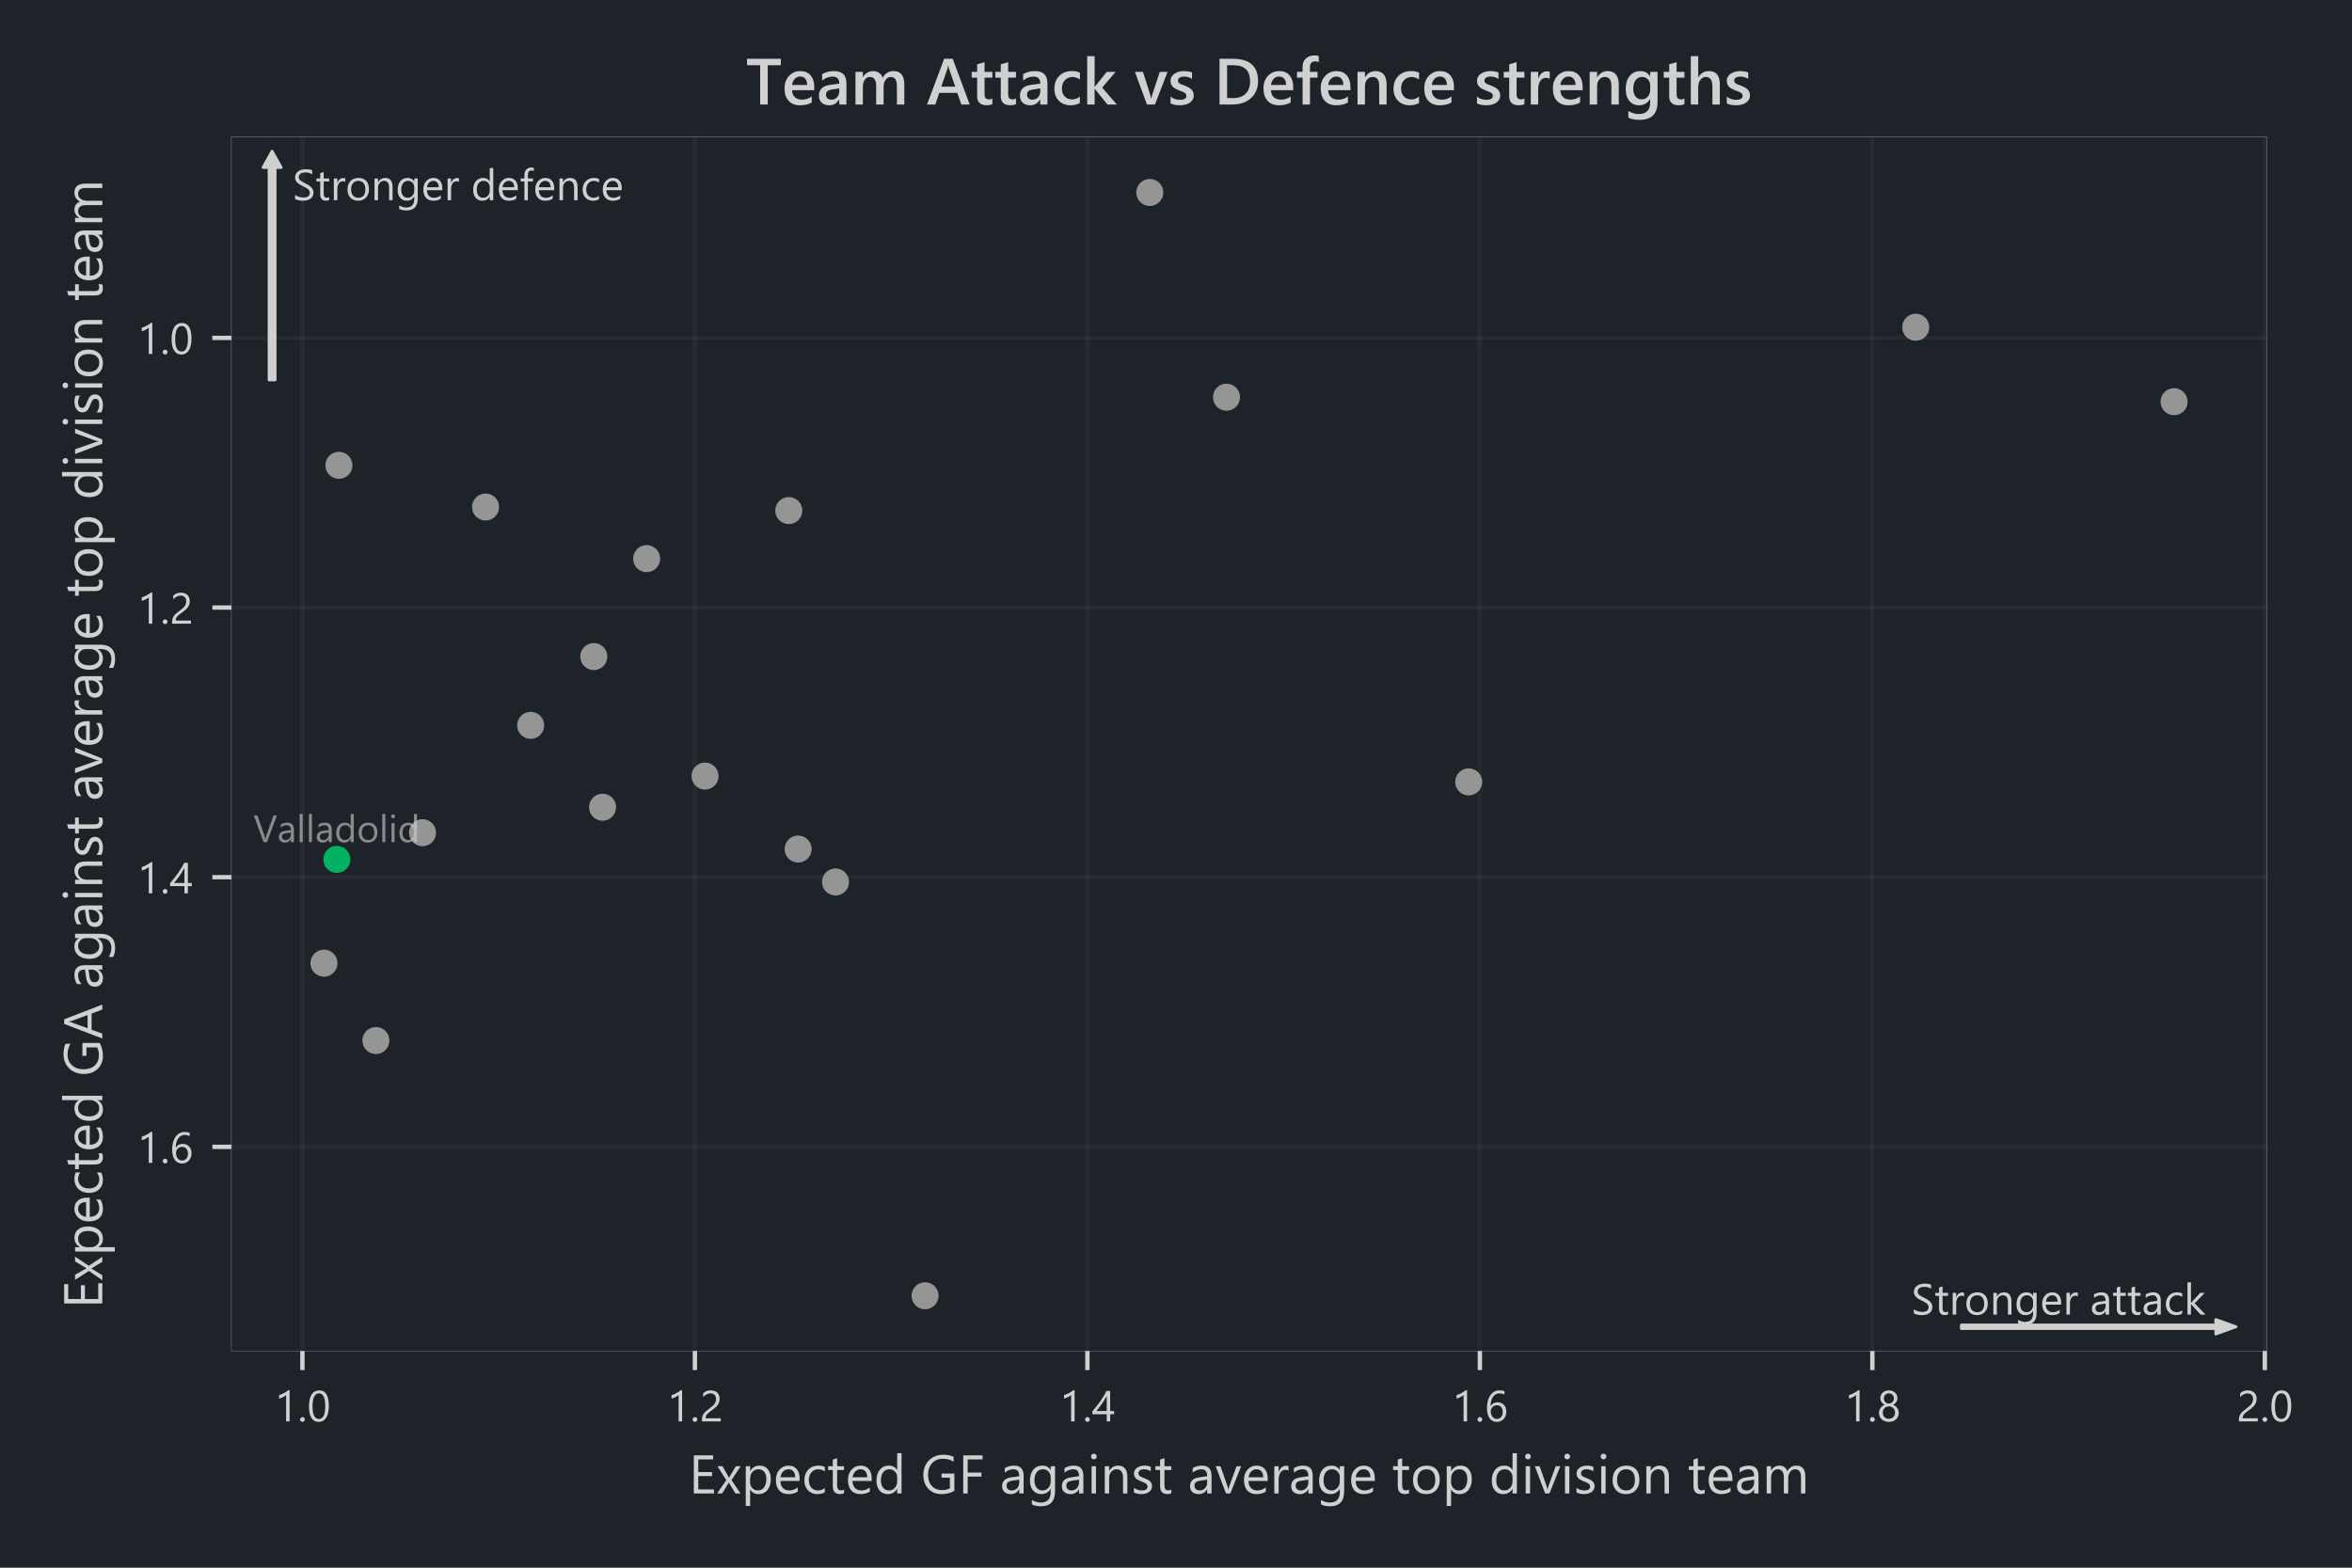<?xml version="1.0" encoding="utf-8" standalone="no"?>
<!DOCTYPE svg PUBLIC "-//W3C//DTD SVG 1.1//EN"
  "http://www.w3.org/Graphics/SVG/1.1/DTD/svg11.dtd">
<!-- Created with matplotlib (https://matplotlib.org/) -->
<svg height="288pt" version="1.1" viewBox="0 0 432 288" width="432pt" xmlns="http://www.w3.org/2000/svg" xmlns:xlink="http://www.w3.org/1999/xlink">
 <defs>
  <style type="text/css">
*{stroke-linecap:butt;stroke-linejoin:round;}
  </style>
 </defs>
 <g id="figure_1">
  <g id="patch_1">
   <path d="M 0 288 
L 432 288 
L 432 0 
L 0 0 
z
" style="fill:#1d2329;"/>
  </g>
  <g id="axes_1">
   <g id="patch_2">
    <path d="M 42.5 248.2 
L 416.323 248.2 
L 416.323 25.2 
L 42.5 25.2 
z
" style="fill:#1d2329;"/>
   </g>
   <g id="matplotlib.axis_1">
    <g id="xtick_1">
     <g id="line2d_1">
      <path clip-path="url(#p5f24ea332d)" d="M 55.546 248.2 
L 55.546 25.2 
" style="fill:none;stroke:#d0d0d0;stroke-linecap:square;stroke-opacity:0.05;stroke-width:0.8;"/>
     </g>
     <g id="line2d_2">
      <defs>
       <path d="M 0 0 
L 0 3.5 
" id="m00715c5965" style="stroke:#d0d0d0;stroke-width:0.8;"/>
      </defs>
      <g>
       <use style="fill:#d0d0d0;stroke:#d0d0d0;stroke-width:0.8;" x="55.546" xlink:href="#m00715c5965" y="248.2"/>
      </g>
     </g>
     <g id="text_1">
      <!-- 1.0 -->
      <defs>
       <path d="M 35.359 0 
L 27.344 0 
L 27.344 60.5 
Q 26.422 59.578 24.641 58.375 
Q 22.859 57.172 20.625 56 
Q 18.406 54.828 15.938 53.797 
Q 13.484 52.781 11.141 52.203 
L 11.141 60.297 
Q 13.766 61.031 16.719 62.281 
Q 19.672 63.531 22.531 65.062 
Q 25.391 66.609 27.922 68.281 
Q 30.469 69.969 32.328 71.578 
L 35.359 71.578 
z
" id="SegoeUI-49"/>
       <path d="M 10.891 -1.078 
Q 8.641 -1.078 7.047 0.531 
Q 5.469 2.156 5.469 4.391 
Q 5.469 6.641 7.047 8.266 
Q 8.641 9.906 10.891 9.906 
Q 13.188 9.906 14.797 8.266 
Q 16.406 6.641 16.406 4.391 
Q 16.406 2.156 14.797 0.531 
Q 13.188 -1.078 10.891 -1.078 
z
" id="SegoeUI-46"/>
       <path d="M 49.812 35.297 
Q 49.812 26.516 48.219 19.719 
Q 46.625 12.938 43.625 8.266 
Q 40.625 3.609 36.25 1.188 
Q 31.891 -1.219 26.312 -1.219 
Q 21.047 -1.219 16.922 1.094 
Q 12.797 3.422 9.953 7.859 
Q 7.125 12.312 5.656 18.781 
Q 4.203 25.25 4.203 33.594 
Q 4.203 42.781 5.734 49.812 
Q 7.281 56.844 10.25 61.594 
Q 13.234 66.359 17.656 68.766 
Q 22.078 71.188 27.781 71.188 
Q 49.812 71.188 49.812 35.297 
z
M 41.609 34.516 
Q 41.609 64.406 27.391 64.406 
Q 12.406 64.406 12.406 33.984 
Q 12.406 5.609 27.094 5.609 
Q 41.609 5.609 41.609 34.516 
z
" id="SegoeUI-48"/>
      </defs>
      <g style="fill:#d0d0d0;" transform="translate(50.366 261.123)scale(0.08 -0.08)">
       <use xlink:href="#SegoeUI-49"/>
       <use x="53.906" xlink:href="#SegoeUI-46"/>
       <use x="75.586" xlink:href="#SegoeUI-48"/>
      </g>
     </g>
    </g>
    <g id="xtick_2">
     <g id="line2d_3">
      <path clip-path="url(#p5f24ea332d)" d="M 127.635 248.2 
L 127.635 25.2 
" style="fill:none;stroke:#d0d0d0;stroke-linecap:square;stroke-opacity:0.05;stroke-width:0.8;"/>
     </g>
     <g id="line2d_4">
      <g>
       <use style="fill:#d0d0d0;stroke:#d0d0d0;stroke-width:0.8;" x="127.635" xlink:href="#m00715c5965" y="248.2"/>
      </g>
     </g>
     <g id="text_2">
      <!-- 1.2 -->
      <defs>
       <path d="M 37.703 51.656 
Q 37.703 54.891 36.688 57.281 
Q 35.688 59.672 33.953 61.25 
Q 32.234 62.844 29.891 63.625 
Q 27.547 64.406 24.812 64.406 
Q 22.469 64.406 20.219 63.766 
Q 17.969 63.141 15.844 62.016 
Q 13.719 60.891 11.734 59.328 
Q 9.766 57.766 8.062 55.859 
L 8.062 64.453 
Q 11.422 67.719 15.594 69.453 
Q 19.781 71.188 25.781 71.188 
Q 30.078 71.188 33.734 69.938 
Q 37.406 68.703 40.094 66.312 
Q 42.781 63.922 44.312 60.406 
Q 45.844 56.891 45.844 52.344 
Q 45.844 48.188 44.891 44.812 
Q 43.953 41.453 42.016 38.469 
Q 40.094 35.5 37.156 32.766 
Q 34.234 30.031 30.281 27.203 
Q 25.344 23.688 22.141 21.188 
Q 18.953 18.703 17.062 16.531 
Q 15.188 14.359 14.422 12.188 
Q 13.672 10.016 13.672 7.172 
L 48.531 7.172 
L 48.531 0 
L 5.328 0 
L 5.328 3.469 
Q 5.328 7.953 6.297 11.375 
Q 7.281 14.797 9.516 17.875 
Q 11.766 20.953 15.406 24.016 
Q 19.047 27.094 24.312 30.953 
Q 28.125 33.688 30.688 36.172 
Q 33.25 38.672 34.812 41.156 
Q 36.375 43.656 37.031 46.219 
Q 37.703 48.781 37.703 51.656 
z
" id="SegoeUI-50"/>
      </defs>
      <g style="fill:#d0d0d0;" transform="translate(122.455 261.123)scale(0.08 -0.08)">
       <use xlink:href="#SegoeUI-49"/>
       <use x="53.906" xlink:href="#SegoeUI-46"/>
       <use x="75.586" xlink:href="#SegoeUI-50"/>
      </g>
     </g>
    </g>
    <g id="xtick_3">
     <g id="line2d_5">
      <path clip-path="url(#p5f24ea332d)" d="M 199.724 248.2 
L 199.724 25.2 
" style="fill:none;stroke:#d0d0d0;stroke-linecap:square;stroke-opacity:0.05;stroke-width:0.8;"/>
     </g>
     <g id="line2d_6">
      <g>
       <use style="fill:#d0d0d0;stroke:#d0d0d0;stroke-width:0.8;" x="199.724" xlink:href="#m00715c5965" y="248.2"/>
      </g>
     </g>
     <g id="text_3">
      <!-- 1.4 -->
      <defs>
       <path d="M 41.5 70.016 
L 41.5 23.781 
L 50.484 23.781 
L 50.484 16.453 
L 41.5 16.453 
L 41.5 0 
L 33.594 0 
L 33.594 16.453 
L 0.688 16.453 
L 0.688 23.391 
Q 5.281 28.562 9.969 34.438 
Q 14.656 40.328 18.922 46.375 
Q 23.188 52.438 26.828 58.469 
Q 30.469 64.5 32.953 70.016 
z
M 9.719 23.781 
L 33.594 23.781 
L 33.594 58.062 
Q 29.938 51.656 26.656 46.625 
Q 23.391 41.609 20.438 37.5 
Q 17.484 33.406 14.797 30.078 
Q 12.109 26.766 9.719 23.781 
z
" id="SegoeUI-52"/>
      </defs>
      <g style="fill:#d0d0d0;" transform="translate(194.544 261.123)scale(0.08 -0.08)">
       <use xlink:href="#SegoeUI-49"/>
       <use x="53.906" xlink:href="#SegoeUI-46"/>
       <use x="75.586" xlink:href="#SegoeUI-52"/>
      </g>
     </g>
    </g>
    <g id="xtick_4">
     <g id="line2d_7">
      <path clip-path="url(#p5f24ea332d)" d="M 271.813 248.2 
L 271.813 25.2 
" style="fill:none;stroke:#d0d0d0;stroke-linecap:square;stroke-opacity:0.05;stroke-width:0.8;"/>
     </g>
     <g id="line2d_8">
      <g>
       <use style="fill:#d0d0d0;stroke:#d0d0d0;stroke-width:0.8;" x="271.813" xlink:href="#m00715c5965" y="248.2"/>
      </g>
     </g>
     <g id="text_4">
      <!-- 1.6 -->
      <defs>
       <path d="M 49.906 22.219 
Q 49.906 17.094 48.234 12.797 
Q 46.578 8.5 43.641 5.375 
Q 40.719 2.25 36.672 0.516 
Q 32.625 -1.219 27.875 -1.219 
Q 22.609 -1.219 18.438 0.969 
Q 14.266 3.172 11.359 7.297 
Q 8.453 11.422 6.938 17.375 
Q 5.422 23.344 5.422 30.812 
Q 5.422 39.938 7.438 47.375 
Q 9.469 54.828 13.203 60.125 
Q 16.938 65.438 22.203 68.312 
Q 27.484 71.188 33.984 71.188 
Q 41.219 71.188 45.609 69.188 
L 45.609 61.625 
Q 40.188 64.406 34.188 64.406 
Q 29.5 64.406 25.734 62.297 
Q 21.969 60.203 19.281 56.375 
Q 16.609 52.547 15.156 47.125 
Q 13.719 41.703 13.719 35.062 
L 13.922 35.062 
Q 18.75 43.797 29.891 43.797 
Q 34.469 43.797 38.156 42.234 
Q 41.844 40.672 44.453 37.812 
Q 47.078 34.969 48.484 31 
Q 49.906 27.047 49.906 22.219 
z
M 41.703 21.188 
Q 41.703 24.859 40.766 27.781 
Q 39.844 30.719 38.109 32.766 
Q 36.375 34.812 33.828 35.906 
Q 31.297 37.016 28.078 37.016 
Q 25.094 37.016 22.547 35.891 
Q 20.016 34.766 18.156 32.828 
Q 16.312 30.906 15.25 28.344 
Q 14.203 25.781 14.203 22.906 
Q 14.203 19.281 15.234 16.125 
Q 16.266 12.984 18.109 10.641 
Q 19.969 8.297 22.531 6.953 
Q 25.094 5.609 28.219 5.609 
Q 31.25 5.609 33.734 6.75 
Q 36.234 7.906 37.984 9.953 
Q 39.75 12.016 40.719 14.859 
Q 41.703 17.719 41.703 21.188 
z
" id="SegoeUI-54"/>
      </defs>
      <g style="fill:#d0d0d0;" transform="translate(266.633 261.123)scale(0.08 -0.08)">
       <use xlink:href="#SegoeUI-49"/>
       <use x="53.906" xlink:href="#SegoeUI-46"/>
       <use x="75.586" xlink:href="#SegoeUI-54"/>
      </g>
     </g>
    </g>
    <g id="xtick_5">
     <g id="line2d_9">
      <path clip-path="url(#p5f24ea332d)" d="M 343.901 248.2 
L 343.901 25.2 
" style="fill:none;stroke:#d0d0d0;stroke-linecap:square;stroke-opacity:0.05;stroke-width:0.8;"/>
     </g>
     <g id="line2d_10">
      <g>
       <use style="fill:#d0d0d0;stroke:#d0d0d0;stroke-width:0.8;" x="343.901" xlink:href="#m00715c5965" y="248.2"/>
      </g>
     </g>
     <g id="text_5">
      <!-- 1.8 -->
      <defs>
       <path d="M 4.391 19.531 
Q 4.391 22.312 5.266 25.125 
Q 6.156 27.938 7.781 30.375 
Q 9.422 32.812 11.844 34.812 
Q 14.266 36.812 17.328 37.984 
Q 12.797 40.531 10.109 44.5 
Q 7.422 48.484 7.422 53.328 
Q 7.422 57.172 8.906 60.438 
Q 10.406 63.719 13.031 66.109 
Q 15.672 68.5 19.281 69.844 
Q 22.906 71.188 27.094 71.188 
Q 31.344 71.188 34.953 69.812 
Q 38.578 68.453 41.203 66.062 
Q 43.844 63.672 45.312 60.391 
Q 46.781 57.125 46.781 53.328 
Q 46.781 48.484 44.094 44.5 
Q 41.406 40.531 36.969 37.984 
Q 39.984 36.812 42.375 34.812 
Q 44.781 32.812 46.406 30.375 
Q 48.047 27.938 48.922 25.125 
Q 49.812 22.312 49.812 19.531 
Q 49.812 14.938 48.141 11.125 
Q 46.484 7.328 43.484 4.609 
Q 40.484 1.906 36.297 0.391 
Q 32.125 -1.125 27.094 -1.125 
Q 22.125 -1.125 17.969 0.391 
Q 13.812 1.906 10.781 4.609 
Q 7.766 7.328 6.078 11.125 
Q 4.391 14.938 4.391 19.531 
z
M 13.094 20.219 
Q 13.094 16.938 14.094 14.297 
Q 15.094 11.672 16.922 9.812 
Q 18.75 7.953 21.359 6.953 
Q 23.969 5.953 27.156 5.953 
Q 30.219 5.953 32.812 6.984 
Q 35.406 8.016 37.281 9.859 
Q 39.156 11.719 40.203 14.359 
Q 41.266 17 41.266 20.219 
Q 41.266 23.141 40.266 25.703 
Q 39.266 28.266 37.406 30.219 
Q 35.547 32.172 32.953 33.297 
Q 30.375 34.422 27.156 34.422 
Q 24.125 34.422 21.562 33.375 
Q 19 32.328 17.109 30.438 
Q 15.234 28.562 14.156 25.953 
Q 13.094 23.344 13.094 20.219 
z
M 15.578 52.688 
Q 15.578 50.203 16.484 48.078 
Q 17.391 45.953 18.969 44.359 
Q 20.562 42.781 22.656 41.875 
Q 24.75 40.969 27.156 40.969 
Q 29.547 40.969 31.672 41.891 
Q 33.797 42.828 35.359 44.406 
Q 36.922 46 37.844 48.125 
Q 38.766 50.25 38.766 52.688 
Q 38.766 55.219 37.859 57.359 
Q 36.969 59.516 35.406 61.078 
Q 33.844 62.641 31.719 63.547 
Q 29.594 64.453 27.156 64.453 
Q 24.562 64.453 22.438 63.516 
Q 20.312 62.594 18.766 61 
Q 17.234 59.422 16.406 57.266 
Q 15.578 55.125 15.578 52.688 
z
" id="SegoeUI-56"/>
      </defs>
      <g style="fill:#d0d0d0;" transform="translate(338.721 261.123)scale(0.08 -0.08)">
       <use xlink:href="#SegoeUI-49"/>
       <use x="53.906" xlink:href="#SegoeUI-46"/>
       <use x="75.586" xlink:href="#SegoeUI-56"/>
      </g>
     </g>
    </g>
    <g id="xtick_6">
     <g id="line2d_11">
      <path clip-path="url(#p5f24ea332d)" d="M 415.99 248.2 
L 415.99 25.2 
" style="fill:none;stroke:#d0d0d0;stroke-linecap:square;stroke-opacity:0.05;stroke-width:0.8;"/>
     </g>
     <g id="line2d_12">
      <g>
       <use style="fill:#d0d0d0;stroke:#d0d0d0;stroke-width:0.8;" x="415.99" xlink:href="#m00715c5965" y="248.2"/>
      </g>
     </g>
     <g id="text_6">
      <!-- 2.0 -->
      <g style="fill:#d0d0d0;" transform="translate(410.81 261.123)scale(0.08 -0.08)">
       <use xlink:href="#SegoeUI-50"/>
       <use x="53.906" xlink:href="#SegoeUI-46"/>
       <use x="75.586" xlink:href="#SegoeUI-48"/>
      </g>
     </g>
    </g>
    <g id="text_7">
     <!-- Expected GF against average top division team -->
     <defs>
      <path d="M 46.297 0 
L 9.188 0 
L 9.188 70.016 
L 44.734 70.016 
L 44.734 62.594 
L 17.391 62.594 
L 17.391 39.312 
L 42.672 39.312 
L 42.672 31.938 
L 17.391 31.938 
L 17.391 7.422 
L 46.297 7.422 
z
" id="SegoeUI-69"/>
      <path d="M 44.625 50 
L 27.828 24.703 
L 44.344 0 
L 35.016 0 
L 25.203 16.219 
Q 24.266 17.719 23 20.016 
L 22.797 20.016 
Q 22.562 19.578 20.516 16.219 
L 10.5 0 
L 1.266 0 
L 18.312 24.516 
L 2 50 
L 11.328 50 
L 21 32.906 
Q 22.078 31 23.094 29 
L 23.297 29 
L 35.797 50 
z
" id="SegoeUI-120"/>
      <path d="M 16.312 7.234 
L 16.109 7.234 
L 16.109 -23 
L 8.109 -23 
L 8.109 50 
L 16.109 50 
L 16.109 41.219 
L 16.312 41.219 
Q 22.219 51.172 33.594 51.172 
Q 43.266 51.172 48.688 44.453 
Q 54.109 37.75 54.109 26.469 
Q 54.109 13.922 48 6.375 
Q 41.891 -1.172 31.297 -1.172 
Q 21.578 -1.172 16.312 7.234 
z
M 16.109 27.391 
L 16.109 20.406 
Q 16.109 14.203 20.141 9.875 
Q 24.172 5.562 30.375 5.562 
Q 37.641 5.562 41.766 11.125 
Q 45.906 16.703 45.906 26.609 
Q 45.906 34.969 42.047 39.703 
Q 38.188 44.438 31.594 44.438 
Q 24.609 44.438 20.359 39.578 
Q 16.109 34.719 16.109 27.391 
z
" id="SegoeUI-112"/>
      <path d="M 48.297 23 
L 12.984 23 
Q 13.188 14.656 17.484 10.109 
Q 21.781 5.562 29.297 5.562 
Q 37.75 5.562 44.828 11.141 
L 44.828 3.609 
Q 38.234 -1.172 27.391 -1.172 
Q 16.797 -1.172 10.734 5.641 
Q 4.688 12.453 4.688 24.812 
Q 4.688 36.469 11.297 43.812 
Q 17.922 51.172 27.734 51.172 
Q 37.547 51.172 42.922 44.828 
Q 48.297 38.484 48.297 27.203 
z
M 40.094 29.781 
Q 40.047 36.719 36.75 40.578 
Q 33.453 44.438 27.594 44.438 
Q 21.922 44.438 17.969 40.375 
Q 14.016 36.328 13.094 29.781 
z
" id="SegoeUI-101"/>
      <path d="M 42.188 2.297 
Q 36.422 -1.172 28.516 -1.172 
Q 17.828 -1.172 11.25 5.781 
Q 4.688 12.75 4.688 23.828 
Q 4.688 36.188 11.766 43.672 
Q 18.844 51.172 30.672 51.172 
Q 37.25 51.172 42.281 48.734 
L 42.281 40.531 
Q 36.719 44.438 30.375 44.438 
Q 22.703 44.438 17.797 38.938 
Q 12.891 33.453 12.891 24.516 
Q 12.891 15.719 17.5 10.641 
Q 22.125 5.562 29.891 5.562 
Q 36.422 5.562 42.188 9.906 
z
" id="SegoeUI-99"/>
      <path d="M 31.297 0.484 
Q 28.469 -1.078 23.828 -1.078 
Q 10.688 -1.078 10.688 13.578 
L 10.688 43.172 
L 2.094 43.172 
L 2.094 50 
L 10.688 50 
L 10.688 62.203 
L 18.703 64.797 
L 18.703 50 
L 31.297 50 
L 31.297 43.172 
L 18.703 43.172 
L 18.703 14.984 
Q 18.703 9.969 20.406 7.812 
Q 22.125 5.672 26.078 5.672 
Q 29.109 5.672 31.297 7.328 
z
" id="SegoeUI-116"/>
      <path d="M 50.781 0 
L 42.781 0 
L 42.781 8.5 
L 42.578 8.5 
Q 37.016 -1.172 25.391 -1.172 
Q 15.969 -1.172 10.328 5.531 
Q 4.688 12.25 4.688 23.828 
Q 4.688 36.234 10.938 43.703 
Q 17.188 51.172 27.594 51.172 
Q 37.891 51.172 42.578 43.062 
L 42.781 43.062 
L 42.781 74.031 
L 50.781 74.031 
z
M 42.781 22.609 
L 42.781 29.984 
Q 42.781 36.031 38.766 40.234 
Q 34.766 44.438 28.609 44.438 
Q 21.297 44.438 17.094 39.062 
Q 12.891 33.688 12.891 24.219 
Q 12.891 15.578 16.922 10.562 
Q 20.953 5.562 27.734 5.562 
Q 34.422 5.562 38.594 10.391 
Q 42.781 15.234 42.781 22.609 
z
" id="SegoeUI-100"/>
      <path id="SegoeUI-32"/>
      <path d="M 61.531 4.781 
Q 50.984 -1.172 38.094 -1.172 
Q 23.094 -1.172 13.844 8.5 
Q 4.594 18.172 4.594 34.078 
Q 4.594 50.344 14.859 60.766 
Q 25.141 71.188 40.922 71.188 
Q 52.344 71.188 60.109 67.484 
L 60.109 58.406 
Q 51.609 63.766 39.984 63.766 
Q 28.219 63.766 20.703 55.656 
Q 13.188 47.562 13.188 34.672 
Q 13.188 21.391 20.172 13.797 
Q 27.156 6.203 39.109 6.203 
Q 47.312 6.203 53.328 9.469 
L 53.328 29.109 
L 37.984 29.109 
L 37.984 36.531 
L 61.531 36.531 
z
" id="SegoeUI-71"/>
      <path d="M 44.734 62.594 
L 17.391 62.594 
L 17.391 38.375 
L 42.672 38.375 
L 42.672 31 
L 17.391 31 
L 17.391 0 
L 9.188 0 
L 9.188 70.016 
L 44.734 70.016 
z
" id="SegoeUI-70"/>
      <path d="M 43.891 0 
L 35.891 0 
L 35.891 7.812 
L 35.688 7.812 
Q 30.469 -1.172 20.312 -1.172 
Q 12.844 -1.172 8.609 2.781 
Q 4.391 6.734 4.391 13.281 
Q 4.391 27.297 20.906 29.594 
L 35.891 31.688 
Q 35.891 44.438 25.594 44.438 
Q 16.547 44.438 9.281 38.281 
L 9.281 46.484 
Q 16.656 51.172 26.266 51.172 
Q 43.891 51.172 43.891 32.516 
z
M 35.891 25.297 
L 23.828 23.641 
Q 18.266 22.859 15.422 20.875 
Q 12.594 18.891 12.594 13.875 
Q 12.594 10.203 15.203 7.875 
Q 17.828 5.562 22.172 5.562 
Q 28.125 5.562 32 9.734 
Q 35.891 13.922 35.891 20.312 
z
" id="SegoeUI-97"/>
      <path d="M 50.781 4 
Q 50.781 -23.531 24.422 -23.531 
Q 15.141 -23.531 8.203 -20.016 
L 8.203 -12.016 
Q 16.656 -16.703 24.312 -16.703 
Q 42.781 -16.703 42.781 2.938 
L 42.781 8.406 
L 42.578 8.406 
Q 36.859 -1.172 25.391 -1.172 
Q 16.062 -1.172 10.375 5.484 
Q 4.688 12.156 4.688 23.391 
Q 4.688 36.141 10.812 43.656 
Q 16.938 51.172 27.594 51.172 
Q 37.703 51.172 42.578 43.062 
L 42.781 43.062 
L 42.781 50 
L 50.781 50 
z
M 42.781 22.609 
L 42.781 29.984 
Q 42.781 35.938 38.75 40.188 
Q 34.719 44.438 28.719 44.438 
Q 21.297 44.438 17.094 39.031 
Q 12.891 33.641 12.891 23.922 
Q 12.891 15.578 16.922 10.562 
Q 20.953 5.562 27.594 5.562 
Q 34.328 5.562 38.547 10.344 
Q 42.781 15.141 42.781 22.609 
z
" id="SegoeUI-103"/>
      <path d="M 12.203 62.703 
Q 10.062 62.703 8.547 64.156 
Q 7.031 65.625 7.031 67.875 
Q 7.031 70.125 8.547 71.609 
Q 10.062 73.094 12.203 73.094 
Q 14.406 73.094 15.938 71.609 
Q 17.484 70.125 17.484 67.875 
Q 17.484 65.719 15.938 64.203 
Q 14.406 62.703 12.203 62.703 
z
M 16.109 0 
L 8.109 0 
L 8.109 50 
L 16.109 50 
z
" id="SegoeUI-105"/>
      <path d="M 49.609 0 
L 41.609 0 
L 41.609 28.516 
Q 41.609 44.438 29.984 44.438 
Q 23.969 44.438 20.031 39.922 
Q 16.109 35.406 16.109 28.516 
L 16.109 0 
L 8.109 0 
L 8.109 50 
L 16.109 50 
L 16.109 41.703 
L 16.312 41.703 
Q 21.969 51.172 32.719 51.172 
Q 40.922 51.172 45.266 45.875 
Q 49.609 40.578 49.609 30.562 
z
" id="SegoeUI-110"/>
      <path d="M 5.078 1.812 
L 5.078 10.406 
Q 11.625 5.562 19.484 5.562 
Q 30.031 5.562 30.031 12.594 
Q 30.031 14.594 29.125 15.984 
Q 28.219 17.391 26.672 18.453 
Q 25.141 19.531 23.062 20.375 
Q 21 21.234 18.609 22.172 
Q 15.281 23.484 12.766 24.828 
Q 10.25 26.172 8.562 27.859 
Q 6.891 29.547 6.031 31.688 
Q 5.172 33.844 5.172 36.719 
Q 5.172 40.234 6.781 42.938 
Q 8.406 45.656 11.078 47.484 
Q 13.766 49.312 17.203 50.234 
Q 20.656 51.172 24.312 51.172 
Q 30.812 51.172 35.938 48.922 
L 35.938 40.828 
Q 30.422 44.438 23.25 44.438 
Q 21 44.438 19.188 43.922 
Q 17.391 43.406 16.094 42.469 
Q 14.797 41.547 14.078 40.25 
Q 13.375 38.969 13.375 37.406 
Q 13.375 35.453 14.078 34.125 
Q 14.797 32.812 16.156 31.781 
Q 17.531 30.766 19.484 29.938 
Q 21.438 29.109 23.922 28.125 
Q 27.25 26.859 29.875 25.516 
Q 32.516 24.172 34.375 22.484 
Q 36.234 20.797 37.234 18.594 
Q 38.234 16.406 38.234 13.375 
Q 38.234 9.672 36.594 6.938 
Q 34.969 4.203 32.234 2.391 
Q 29.5 0.594 25.922 -0.281 
Q 22.359 -1.172 18.453 -1.172 
Q 10.75 -1.172 5.078 1.812 
z
" id="SegoeUI-115"/>
      <path d="M 47.406 50 
L 27.484 0 
L 19.625 0 
L 0.688 50 
L 9.469 50 
L 22.172 13.672 
Q 23.578 9.672 23.922 6.688 
L 24.125 6.688 
Q 24.609 10.453 25.688 13.484 
L 38.969 50 
z
" id="SegoeUI-118"/>
      <path d="M 34.188 41.891 
Q 32.078 43.5 28.125 43.5 
Q 23 43.5 19.547 38.672 
Q 16.109 33.844 16.109 25.484 
L 16.109 0 
L 8.109 0 
L 8.109 50 
L 16.109 50 
L 16.109 39.703 
L 16.312 39.703 
Q 18.016 44.969 21.531 47.922 
Q 25.047 50.875 29.391 50.875 
Q 32.516 50.875 34.188 50.203 
z
" id="SegoeUI-114"/>
      <path d="M 29 -1.172 
Q 17.922 -1.172 11.297 5.828 
Q 4.688 12.844 4.688 24.422 
Q 4.688 37.016 11.562 44.094 
Q 18.453 51.172 30.172 51.172 
Q 41.359 51.172 47.625 44.281 
Q 53.906 37.406 53.906 25.203 
Q 53.906 13.234 47.141 6.031 
Q 40.375 -1.172 29 -1.172 
z
M 29.594 44.438 
Q 21.875 44.438 17.375 39.188 
Q 12.891 33.938 12.891 24.703 
Q 12.891 15.828 17.422 10.688 
Q 21.969 5.562 29.594 5.562 
Q 37.359 5.562 41.531 10.594 
Q 45.703 15.625 45.703 24.906 
Q 45.703 34.281 41.531 39.359 
Q 37.359 44.438 29.594 44.438 
z
" id="SegoeUI-111"/>
      <path d="M 79.109 0 
L 71.094 0 
L 71.094 28.719 
Q 71.094 37.016 68.531 40.719 
Q 65.969 44.438 59.906 44.438 
Q 54.781 44.438 51.188 39.75 
Q 47.609 35.062 47.609 28.516 
L 47.609 0 
L 39.594 0 
L 39.594 29.688 
Q 39.594 44.438 28.219 44.438 
Q 22.953 44.438 19.531 40.016 
Q 16.109 35.594 16.109 28.516 
L 16.109 0 
L 8.109 0 
L 8.109 50 
L 16.109 50 
L 16.109 42.094 
L 16.312 42.094 
Q 21.625 51.172 31.844 51.172 
Q 36.969 51.172 40.766 48.312 
Q 44.578 45.453 46 40.828 
Q 51.562 51.172 62.594 51.172 
Q 79.109 51.172 79.109 30.812 
z
" id="SegoeUI-109"/>
     </defs>
     <g style="fill:#d0d0d0;" transform="translate(126.517 274.366)scale(0.1 -0.1)">
      <use xlink:href="#SegoeUI-69"/>
      <use x="50.586" xlink:href="#SegoeUI-120"/>
      <use x="96.484" xlink:href="#SegoeUI-112"/>
      <use x="155.273" xlink:href="#SegoeUI-101"/>
      <use x="207.568" xlink:href="#SegoeUI-99"/>
      <use x="253.76" xlink:href="#SegoeUI-116"/>
      <use x="287.646" xlink:href="#SegoeUI-101"/>
      <use x="339.941" xlink:href="#SegoeUI-100"/>
      <use x="398.828" xlink:href="#SegoeUI-32"/>
      <use x="426.221" xlink:href="#SegoeUI-71"/>
      <use x="494.824" xlink:href="#SegoeUI-70"/>
      <use x="543.652" xlink:href="#SegoeUI-32"/>
      <use x="571.045" xlink:href="#SegoeUI-97"/>
      <use x="621.924" xlink:href="#SegoeUI-103"/>
      <use x="680.811" xlink:href="#SegoeUI-97"/>
      <use x="731.689" xlink:href="#SegoeUI-105"/>
      <use x="755.908" xlink:href="#SegoeUI-110"/>
      <use x="812.5" xlink:href="#SegoeUI-115"/>
      <use x="854.932" xlink:href="#SegoeUI-116"/>
      <use x="888.818" xlink:href="#SegoeUI-32"/>
      <use x="916.211" xlink:href="#SegoeUI-97"/>
      <use x="967.09" xlink:href="#SegoeUI-118"/>
      <use x="1014.99" xlink:href="#SegoeUI-101"/>
      <use x="1067.285" xlink:href="#SegoeUI-114"/>
      <use x="1102.051" xlink:href="#SegoeUI-97"/>
      <use x="1152.93" xlink:href="#SegoeUI-103"/>
      <use x="1211.816" xlink:href="#SegoeUI-101"/>
      <use x="1264.111" xlink:href="#SegoeUI-32"/>
      <use x="1291.504" xlink:href="#SegoeUI-116"/>
      <use x="1325.391" xlink:href="#SegoeUI-111"/>
      <use x="1383.984" xlink:href="#SegoeUI-112"/>
      <use x="1442.773" xlink:href="#SegoeUI-32"/>
      <use x="1470.166" xlink:href="#SegoeUI-100"/>
      <use x="1529.053" xlink:href="#SegoeUI-105"/>
      <use x="1553.271" xlink:href="#SegoeUI-118"/>
      <use x="1601.172" xlink:href="#SegoeUI-105"/>
      <use x="1625.391" xlink:href="#SegoeUI-115"/>
      <use x="1667.822" xlink:href="#SegoeUI-105"/>
      <use x="1692.041" xlink:href="#SegoeUI-111"/>
      <use x="1750.635" xlink:href="#SegoeUI-110"/>
      <use x="1807.227" xlink:href="#SegoeUI-32"/>
      <use x="1834.619" xlink:href="#SegoeUI-116"/>
      <use x="1868.506" xlink:href="#SegoeUI-101"/>
      <use x="1920.801" xlink:href="#SegoeUI-97"/>
      <use x="1971.68" xlink:href="#SegoeUI-109"/>
     </g>
    </g>
   </g>
   <g id="matplotlib.axis_2">
    <g id="ytick_1">
     <g id="line2d_13">
      <path clip-path="url(#p5f24ea332d)" d="M 42.5 62.073 
L 416.323 62.073 
" style="fill:none;stroke:#d0d0d0;stroke-linecap:square;stroke-opacity:0.05;stroke-width:0.8;"/>
     </g>
     <g id="line2d_14">
      <defs>
       <path d="M 0 0 
L -3.5 0 
" id="mbd13c47578" style="stroke:#d0d0d0;stroke-width:0.8;"/>
      </defs>
      <g>
       <use style="fill:#d0d0d0;stroke:#d0d0d0;stroke-width:0.8;" x="42.5" xlink:href="#mbd13c47578" y="62.073"/>
      </g>
     </g>
     <g id="text_8">
      <!-- 1.0 -->
      <g style="fill:#d0d0d0;" transform="translate(25.14 65.034)scale(0.08 -0.08)">
       <use xlink:href="#SegoeUI-49"/>
       <use x="53.906" xlink:href="#SegoeUI-46"/>
       <use x="75.586" xlink:href="#SegoeUI-48"/>
      </g>
     </g>
    </g>
    <g id="ytick_2">
     <g id="line2d_15">
      <path clip-path="url(#p5f24ea332d)" d="M 42.5 111.612 
L 416.323 111.612 
" style="fill:none;stroke:#d0d0d0;stroke-linecap:square;stroke-opacity:0.05;stroke-width:0.8;"/>
     </g>
     <g id="line2d_16">
      <g>
       <use style="fill:#d0d0d0;stroke:#d0d0d0;stroke-width:0.8;" x="42.5" xlink:href="#mbd13c47578" y="111.612"/>
      </g>
     </g>
     <g id="text_9">
      <!-- 1.2 -->
      <g style="fill:#d0d0d0;" transform="translate(25.14 114.573)scale(0.08 -0.08)">
       <use xlink:href="#SegoeUI-49"/>
       <use x="53.906" xlink:href="#SegoeUI-46"/>
       <use x="75.586" xlink:href="#SegoeUI-50"/>
      </g>
     </g>
    </g>
    <g id="ytick_3">
     <g id="line2d_17">
      <path clip-path="url(#p5f24ea332d)" d="M 42.5 161.15 
L 416.323 161.15 
" style="fill:none;stroke:#d0d0d0;stroke-linecap:square;stroke-opacity:0.05;stroke-width:0.8;"/>
     </g>
     <g id="line2d_18">
      <g>
       <use style="fill:#d0d0d0;stroke:#d0d0d0;stroke-width:0.8;" x="42.5" xlink:href="#mbd13c47578" y="161.15"/>
      </g>
     </g>
     <g id="text_10">
      <!-- 1.4 -->
      <g style="fill:#d0d0d0;" transform="translate(25.14 164.111)scale(0.08 -0.08)">
       <use xlink:href="#SegoeUI-49"/>
       <use x="53.906" xlink:href="#SegoeUI-46"/>
       <use x="75.586" xlink:href="#SegoeUI-52"/>
      </g>
     </g>
    </g>
    <g id="ytick_4">
     <g id="line2d_19">
      <path clip-path="url(#p5f24ea332d)" d="M 42.5 210.688 
L 416.323 210.688 
" style="fill:none;stroke:#d0d0d0;stroke-linecap:square;stroke-opacity:0.05;stroke-width:0.8;"/>
     </g>
     <g id="line2d_20">
      <g>
       <use style="fill:#d0d0d0;stroke:#d0d0d0;stroke-width:0.8;" x="42.5" xlink:href="#mbd13c47578" y="210.688"/>
      </g>
     </g>
     <g id="text_11">
      <!-- 1.6 -->
      <g style="fill:#d0d0d0;" transform="translate(25.14 213.65)scale(0.08 -0.08)">
       <use xlink:href="#SegoeUI-49"/>
       <use x="53.906" xlink:href="#SegoeUI-46"/>
       <use x="75.586" xlink:href="#SegoeUI-54"/>
      </g>
     </g>
    </g>
    <g id="text_12">
     <!-- Expected GA against average top division team -->
     <defs>
      <path d="M 63.375 0 
L 54.297 0 
L 46.875 19.625 
L 17.188 19.625 
L 10.203 0 
L 1.078 0 
L 27.938 70.016 
L 36.422 70.016 
z
M 44.188 27 
L 33.203 56.844 
Q 32.672 58.297 32.125 61.531 
L 31.938 61.531 
Q 31.453 58.547 30.812 56.844 
L 19.922 27 
z
" id="SegoeUI-65"/>
     </defs>
     <g style="fill:#d0d0d0;" transform="translate(18.787 240.378)rotate(-90)scale(0.1 -0.1)">
      <use xlink:href="#SegoeUI-69"/>
      <use x="50.586" xlink:href="#SegoeUI-120"/>
      <use x="96.484" xlink:href="#SegoeUI-112"/>
      <use x="155.273" xlink:href="#SegoeUI-101"/>
      <use x="207.568" xlink:href="#SegoeUI-99"/>
      <use x="253.76" xlink:href="#SegoeUI-116"/>
      <use x="287.646" xlink:href="#SegoeUI-101"/>
      <use x="339.941" xlink:href="#SegoeUI-100"/>
      <use x="398.828" xlink:href="#SegoeUI-32"/>
      <use x="426.221" xlink:href="#SegoeUI-71"/>
      <use x="494.824" xlink:href="#SegoeUI-65"/>
      <use x="559.326" xlink:href="#SegoeUI-32"/>
      <use x="586.719" xlink:href="#SegoeUI-97"/>
      <use x="637.598" xlink:href="#SegoeUI-103"/>
      <use x="696.484" xlink:href="#SegoeUI-97"/>
      <use x="747.363" xlink:href="#SegoeUI-105"/>
      <use x="771.582" xlink:href="#SegoeUI-110"/>
      <use x="828.174" xlink:href="#SegoeUI-115"/>
      <use x="870.605" xlink:href="#SegoeUI-116"/>
      <use x="904.492" xlink:href="#SegoeUI-32"/>
      <use x="931.885" xlink:href="#SegoeUI-97"/>
      <use x="982.764" xlink:href="#SegoeUI-118"/>
      <use x="1030.664" xlink:href="#SegoeUI-101"/>
      <use x="1082.959" xlink:href="#SegoeUI-114"/>
      <use x="1117.725" xlink:href="#SegoeUI-97"/>
      <use x="1168.604" xlink:href="#SegoeUI-103"/>
      <use x="1227.49" xlink:href="#SegoeUI-101"/>
      <use x="1279.785" xlink:href="#SegoeUI-32"/>
      <use x="1307.178" xlink:href="#SegoeUI-116"/>
      <use x="1341.064" xlink:href="#SegoeUI-111"/>
      <use x="1399.658" xlink:href="#SegoeUI-112"/>
      <use x="1458.447" xlink:href="#SegoeUI-32"/>
      <use x="1485.84" xlink:href="#SegoeUI-100"/>
      <use x="1544.727" xlink:href="#SegoeUI-105"/>
      <use x="1568.945" xlink:href="#SegoeUI-118"/>
      <use x="1616.846" xlink:href="#SegoeUI-105"/>
      <use x="1641.064" xlink:href="#SegoeUI-115"/>
      <use x="1683.496" xlink:href="#SegoeUI-105"/>
      <use x="1707.715" xlink:href="#SegoeUI-111"/>
      <use x="1766.309" xlink:href="#SegoeUI-110"/>
      <use x="1822.9" xlink:href="#SegoeUI-32"/>
      <use x="1850.293" xlink:href="#SegoeUI-116"/>
      <use x="1884.18" xlink:href="#SegoeUI-101"/>
      <use x="1936.475" xlink:href="#SegoeUI-97"/>
      <use x="1987.354" xlink:href="#SegoeUI-109"/>
     </g>
    </g>
   </g>
   <g id="PathCollection_1">
    <defs>
     <path d="M 0 2.236 
C 0.593 2.236 1.162 2 1.581 1.581 
C 2 1.162 2.236 0.593 2.236 0 
C 2.236 -0.593 2 -1.162 1.581 -1.581 
C 1.162 -2 0.593 -2.236 0 -2.236 
C -0.593 -2.236 -1.162 -2 -1.581 -1.581 
C -2 -1.162 -2.236 -0.593 -2.236 0 
C -2.236 0.593 -2 1.162 -1.581 1.581 
C -1.162 2 -0.593 2.236 0 2.236 
z
" id="m7635d13df4" style="stroke:#00b261;stroke-width:0.5;"/>
    </defs>
    <g clip-path="url(#p5f24ea332d)">
     <use style="fill:#00b261;stroke:#00b261;stroke-width:0.5;" x="61.865" xlink:href="#m7635d13df4" y="157.878"/>
    </g>
   </g>
   <g id="PathCollection_2">
    <defs>
     <path d="M 0 2.236 
C 0.593 2.236 1.162 2 1.581 1.581 
C 2 1.162 2.236 0.593 2.236 0 
C 2.236 -0.593 2 -1.162 1.581 -1.581 
C 1.162 -2 0.593 -2.236 0 -2.236 
C -0.593 -2.236 -1.162 -2 -1.581 -1.581 
C -2 -1.162 -2.236 -0.593 -2.236 0 
C -2.236 0.593 -2 1.162 -1.581 1.581 
C -1.162 2 -0.593 2.236 0 2.236 
z
" id="m16194a4f58" style="stroke:#959595;stroke-width:0.5;"/>
    </defs>
    <g clip-path="url(#p5f24ea332d)">
     <use style="fill:#959595;stroke:#959595;stroke-width:0.5;" x="399.318" xlink:href="#m16194a4f58" y="73.793"/>
     <use style="fill:#959595;stroke:#959595;stroke-width:0.5;" x="351.872" xlink:href="#m16194a4f58" y="60.112"/>
     <use style="fill:#959595;stroke:#959595;stroke-width:0.5;" x="211.19" xlink:href="#m16194a4f58" y="35.356"/>
     <use style="fill:#959595;stroke:#959595;stroke-width:0.5;" x="225.273" xlink:href="#m16194a4f58" y="72.969"/>
     <use style="fill:#959595;stroke:#959595;stroke-width:0.5;" x="269.76" xlink:href="#m16194a4f58" y="143.638"/>
     <use style="fill:#959595;stroke:#959595;stroke-width:0.5;" x="144.875" xlink:href="#m16194a4f58" y="93.799"/>
     <use style="fill:#959595;stroke:#959595;stroke-width:0.5;" x="118.772" xlink:href="#m16194a4f58" y="102.629"/>
     <use style="fill:#959595;stroke:#959595;stroke-width:0.5;" x="89.186" xlink:href="#m16194a4f58" y="93.144"/>
     <use style="fill:#959595;stroke:#959595;stroke-width:0.5;" x="62.25" xlink:href="#m16194a4f58" y="85.483"/>
     <use style="fill:#959595;stroke:#959595;stroke-width:0.5;" x="109.06" xlink:href="#m16194a4f58" y="120.617"/>
     <use style="fill:#959595;stroke:#959595;stroke-width:0.5;" x="129.501" xlink:href="#m16194a4f58" y="142.571"/>
     <use style="fill:#959595;stroke:#959595;stroke-width:0.5;" x="146.594" xlink:href="#m16194a4f58" y="155.979"/>
     <use style="fill:#959595;stroke:#959595;stroke-width:0.5;" x="153.462" xlink:href="#m16194a4f58" y="162.025"/>
     <use style="fill:#959595;stroke:#959595;stroke-width:0.5;" x="97.468" xlink:href="#m16194a4f58" y="133.255"/>
     <use style="fill:#959595;stroke:#959595;stroke-width:0.5;" x="110.674" xlink:href="#m16194a4f58" y="148.296"/>
     <use style="fill:#959595;stroke:#959595;stroke-width:0.5;" x="77.605" xlink:href="#m16194a4f58" y="152.972"/>
     <use style="fill:#959595;stroke:#959595;stroke-width:0.5;" x="169.909" xlink:href="#m16194a4f58" y="238.044"/>
     <use style="fill:#959595;stroke:#959595;stroke-width:0.5;" x="59.505" xlink:href="#m16194a4f58" y="176.945"/>
     <use style="fill:#959595;stroke:#959595;stroke-width:0.5;" x="69.043" xlink:href="#m16194a4f58" y="191.159"/>
    </g>
   </g>
   <g id="patch_3">
    <path clip-path="url(#p5f24ea332d)" d="M 49.976 27.765 
L 51.659 30.775 
L 50.537 30.775 
L 50.537 69.8 
L 49.416 69.8 
L 49.416 30.775 
L 48.294 30.775 
z
" style="fill:#d0d0d0;stroke:#d0d0d0;stroke-linejoin:miter;stroke-width:0.5;"/>
   </g>
   <g id="patch_4">
    <path clip-path="url(#p5f24ea332d)" d="M 410.715 243.74 
L 406.977 245.078 
L 406.977 244.075 
L 360.249 244.075 
L 360.249 243.405 
L 406.977 243.405 
L 406.977 242.402 
z
" style="fill:#d0d0d0;stroke:#d0d0d0;stroke-linejoin:miter;stroke-width:0.5;"/>
   </g>
   <g id="patch_5">
    <path d="M 42.5 248.2 
L 42.5 25.2 
" style="fill:none;stroke:#d0d0d0;stroke-linecap:square;stroke-linejoin:miter;stroke-width:0.05;"/>
   </g>
   <g id="patch_6">
    <path d="M 416.323 248.2 
L 416.323 25.2 
" style="fill:none;stroke:#d0d0d0;stroke-linecap:square;stroke-linejoin:miter;stroke-width:0.05;"/>
   </g>
   <g id="patch_7">
    <path d="M 42.5 248.2 
L 416.323 248.2 
" style="fill:none;stroke:#d0d0d0;stroke-linecap:square;stroke-linejoin:miter;stroke-width:0.05;"/>
   </g>
   <g id="patch_8">
    <path d="M 42.5 25.2 
L 416.323 25.2 
" style="fill:none;stroke:#d0d0d0;stroke-linecap:square;stroke-linejoin:miter;stroke-width:0.05;"/>
   </g>
   <g id="text_13">
    <!-- Valladolid -->
    <defs>
     <path d="M 61.234 70.016 
L 35.297 0 
L 26.266 0 
L 0.875 70.016 
L 10.016 70.016 
L 29.391 14.5 
Q 30.328 11.812 30.812 8.297 
L 31 8.297 
Q 31.391 11.234 32.625 14.594 
L 52.391 70.016 
z
" id="SegoeUI-86"/>
     <path d="M 16.109 0 
L 8.109 0 
L 8.109 74.031 
L 16.109 74.031 
z
" id="SegoeUI-108"/>
    </defs>
    <g style="fill:#d0d0d0;opacity:0.6;" transform="translate(46.57 154.71)scale(0.07 -0.07)">
     <use xlink:href="#SegoeUI-86"/>
     <use x="62" xlink:href="#SegoeUI-97"/>
     <use x="112.879" xlink:href="#SegoeUI-108"/>
     <use x="137.098" xlink:href="#SegoeUI-108"/>
     <use x="161.316" xlink:href="#SegoeUI-97"/>
     <use x="212.195" xlink:href="#SegoeUI-100"/>
     <use x="271.082" xlink:href="#SegoeUI-111"/>
     <use x="329.676" xlink:href="#SegoeUI-108"/>
     <use x="353.895" xlink:href="#SegoeUI-105"/>
     <use x="378.113" xlink:href="#SegoeUI-100"/>
    </g>
   </g>
   <g id="text_14">
    <!-- Stronger defence -->
    <defs>
     <path d="M 5.906 2.828 
L 5.906 12.5 
Q 7.562 11.031 9.875 9.859 
Q 12.203 8.688 14.766 7.875 
Q 17.328 7.078 19.922 6.641 
Q 22.516 6.203 24.703 6.203 
Q 32.281 6.203 36.016 9 
Q 39.75 11.812 39.75 17.094 
Q 39.75 19.922 38.5 22.016 
Q 37.25 24.125 35.047 25.859 
Q 32.859 27.594 29.859 29.172 
Q 26.859 30.766 23.391 32.516 
Q 19.734 34.375 16.547 36.281 
Q 13.375 38.188 11.031 40.484 
Q 8.688 42.781 7.344 45.672 
Q 6 48.578 6 52.484 
Q 6 57.281 8.094 60.812 
Q 10.203 64.359 13.625 66.656 
Q 17.047 68.953 21.406 70.062 
Q 25.781 71.188 30.328 71.188 
Q 40.672 71.188 45.406 68.703 
L 45.406 59.469 
Q 39.203 63.766 29.5 63.766 
Q 26.812 63.766 24.125 63.203 
Q 21.438 62.641 19.328 61.375 
Q 17.234 60.109 15.906 58.109 
Q 14.594 56.109 14.594 53.219 
Q 14.594 50.531 15.594 48.578 
Q 16.609 46.625 18.562 45.016 
Q 20.516 43.406 23.312 41.891 
Q 26.125 40.375 29.781 38.578 
Q 33.547 36.719 36.906 34.672 
Q 40.281 32.625 42.812 30.125 
Q 45.359 27.641 46.844 24.609 
Q 48.344 21.578 48.344 17.672 
Q 48.344 12.5 46.312 8.906 
Q 44.281 5.328 40.844 3.078 
Q 37.406 0.828 32.906 -0.172 
Q 28.422 -1.172 23.438 -1.172 
Q 21.781 -1.172 19.328 -0.906 
Q 16.891 -0.641 14.344 -0.125 
Q 11.812 0.391 9.547 1.141 
Q 7.281 1.906 5.906 2.828 
z
" id="SegoeUI-83"/>
     <path d="M 32.812 67 
Q 30.469 68.312 27.484 68.312 
Q 19.094 68.312 19.094 57.719 
L 19.094 50 
L 30.812 50 
L 30.812 43.172 
L 19.094 43.172 
L 19.094 0 
L 11.141 0 
L 11.141 43.172 
L 2.594 43.172 
L 2.594 50 
L 11.141 50 
L 11.141 58.109 
Q 11.141 65.969 15.672 70.531 
Q 20.219 75.094 27 75.094 
Q 30.672 75.094 32.812 74.219 
z
" id="SegoeUI-102"/>
    </defs>
    <g style="fill:#d0d0d0;" transform="translate(53.715 36.782)scale(0.08 -0.08)">
     <use xlink:href="#SegoeUI-83"/>
     <use x="53.078" xlink:href="#SegoeUI-116"/>
     <use x="86.965" xlink:href="#SegoeUI-114"/>
     <use x="121.715" xlink:href="#SegoeUI-111"/>
     <use x="180.309" xlink:href="#SegoeUI-110"/>
     <use x="236.9" xlink:href="#SegoeUI-103"/>
     <use x="295.787" xlink:href="#SegoeUI-101"/>
     <use x="348.082" xlink:href="#SegoeUI-114"/>
     <use x="382.848" xlink:href="#SegoeUI-32"/>
     <use x="410.24" xlink:href="#SegoeUI-100"/>
     <use x="469.127" xlink:href="#SegoeUI-101"/>
     <use x="521.422" xlink:href="#SegoeUI-102"/>
     <use x="552.721" xlink:href="#SegoeUI-101"/>
     <use x="605.016" xlink:href="#SegoeUI-110"/>
     <use x="661.607" xlink:href="#SegoeUI-99"/>
     <use x="707.799" xlink:href="#SegoeUI-101"/>
    </g>
   </g>
   <g id="text_15">
    <!-- Stronger attack -->
    <defs>
     <path d="M 49.609 0 
L 38.375 0 
L 16.312 24.031 
L 16.109 24.031 
L 16.109 0 
L 8.109 0 
L 8.109 74.031 
L 16.109 74.031 
L 16.109 27.094 
L 16.312 27.094 
L 37.312 50 
L 47.797 50 
L 24.609 25.875 
z
" id="SegoeUI-107"/>
    </defs>
    <g style="fill:#d0d0d0;" transform="translate(351.054 241.51)scale(0.08 -0.08)">
     <use xlink:href="#SegoeUI-83"/>
     <use x="53.078" xlink:href="#SegoeUI-116"/>
     <use x="86.965" xlink:href="#SegoeUI-114"/>
     <use x="121.715" xlink:href="#SegoeUI-111"/>
     <use x="180.309" xlink:href="#SegoeUI-110"/>
     <use x="236.9" xlink:href="#SegoeUI-103"/>
     <use x="295.787" xlink:href="#SegoeUI-101"/>
     <use x="348.082" xlink:href="#SegoeUI-114"/>
     <use x="382.848" xlink:href="#SegoeUI-32"/>
     <use x="410.24" xlink:href="#SegoeUI-97"/>
     <use x="461.119" xlink:href="#SegoeUI-116"/>
     <use x="495.006" xlink:href="#SegoeUI-116"/>
     <use x="528.893" xlink:href="#SegoeUI-97"/>
     <use x="579.771" xlink:href="#SegoeUI-99"/>
     <use x="625.963" xlink:href="#SegoeUI-107"/>
    </g>
   </g>
   <g id="text_16">
    <!-- Team Attack vs Defence strengths -->
    <defs>
     <path d="M 53.562 60.156 
L 33.453 60.156 
L 33.453 0 
L 21.828 0 
L 21.828 60.156 
L 1.766 60.156 
L 1.766 70.016 
L 53.562 70.016 
z
" id="SegoeUI-Semibold-84"/>
     <path d="M 49.703 21.922 
L 15.625 21.922 
Q 15.828 14.984 19.891 11.219 
Q 23.969 7.469 31.109 7.469 
Q 39.109 7.469 45.797 12.25 
L 45.797 3.125 
Q 38.969 -1.172 27.734 -1.172 
Q 16.703 -1.172 10.422 5.641 
Q 4.156 12.453 4.156 24.812 
Q 4.156 36.469 11.062 43.812 
Q 17.969 51.172 28.219 51.172 
Q 38.484 51.172 44.094 44.578 
Q 49.703 37.984 49.703 26.266 
z
M 38.766 29.938 
Q 38.719 36.031 35.891 39.422 
Q 33.062 42.828 28.078 42.828 
Q 23.188 42.828 19.797 39.25 
Q 16.406 35.688 15.625 29.938 
z
" id="SegoeUI-Semibold-101"/>
     <path d="M 45.75 0 
L 34.766 0 
L 34.766 7.812 
L 34.578 7.812 
Q 29.391 -1.172 19.391 -1.172 
Q 12.016 -1.172 7.828 2.828 
Q 3.656 6.844 3.656 13.422 
Q 3.656 27.594 19.969 29.938 
L 34.812 32.031 
Q 34.812 42.719 24.656 42.719 
Q 15.719 42.719 8.547 36.578 
L 8.547 46.484 
Q 16.453 51.172 26.812 51.172 
Q 45.75 51.172 45.75 32.516 
z
M 34.812 24.562 
L 24.312 23.094 
Q 19.438 22.469 16.969 20.734 
Q 14.5 19 14.5 14.656 
Q 14.5 11.469 16.766 9.438 
Q 19.047 7.422 22.859 7.422 
Q 28.031 7.422 31.422 11.062 
Q 34.812 14.703 34.812 20.219 
z
" id="SegoeUI-Semibold-97"/>
     <path d="M 82.125 0 
L 70.797 0 
L 70.797 27.25 
Q 70.797 35.109 68.578 38.625 
Q 66.359 42.141 61.078 42.141 
Q 56.641 42.141 53.531 37.688 
Q 50.438 33.25 50.438 27.047 
L 50.438 0 
L 39.062 0 
L 39.062 28.172 
Q 39.062 42.141 29.203 42.141 
Q 24.609 42.141 21.656 37.938 
Q 18.703 33.734 18.703 27.047 
L 18.703 0 
L 7.375 0 
L 7.375 50 
L 18.703 50 
L 18.703 42.094 
L 18.891 42.094 
Q 24.312 51.172 34.672 51.172 
Q 39.844 51.172 43.719 48.312 
Q 47.609 45.453 49.031 40.828 
Q 54.594 51.172 65.625 51.172 
Q 82.125 51.172 82.125 30.812 
z
" id="SegoeUI-Semibold-109"/>
     <path id="SegoeUI-Semibold-32"/>
     <path d="M 66.156 0 
L 53.422 0 
L 47.125 17.828 
L 19.578 17.828 
L 13.531 0 
L 0.828 0 
L 27.047 70.016 
L 40.141 70.016 
z
M 44.047 27.297 
L 34.328 55.219 
Q 33.891 56.594 33.406 59.625 
L 33.203 59.625 
Q 32.766 56.844 32.234 55.219 
L 22.609 27.297 
z
" id="SegoeUI-Semibold-65"/>
     <path d="M 33.734 0.531 
Q 30.422 -1.125 25 -1.125 
Q 10.453 -1.125 10.453 12.844 
L 10.453 41.109 
L 2.094 41.109 
L 2.094 50 
L 10.453 50 
L 10.453 61.578 
L 21.781 64.797 
L 21.781 50 
L 33.734 50 
L 33.734 41.109 
L 21.781 41.109 
L 21.781 16.109 
Q 21.781 11.672 23.391 9.766 
Q 25 7.859 28.766 7.859 
Q 31.641 7.859 33.734 9.516 
z
" id="SegoeUI-Semibold-116"/>
     <path d="M 43.172 2.297 
Q 37.156 -1.172 28.953 -1.172 
Q 17.828 -1.172 10.984 5.781 
Q 4.156 12.75 4.156 23.828 
Q 4.156 36.188 11.5 43.672 
Q 18.844 51.172 31.156 51.172 
Q 37.984 51.172 43.219 48.781 
L 43.219 38.234 
Q 37.984 42.141 32.078 42.141 
Q 24.906 42.141 20.312 37.281 
Q 15.719 32.422 15.719 24.562 
Q 15.719 16.797 20.031 12.297 
Q 24.359 7.812 31.641 7.812 
Q 37.75 7.812 43.172 12.156 
z
" id="SegoeUI-Semibold-99"/>
     <path d="M 52.734 0 
L 38.375 0 
L 18.953 24.031 
L 18.75 24.031 
L 18.75 0 
L 7.375 0 
L 7.375 74.031 
L 18.75 74.031 
L 18.75 27.094 
L 18.953 27.094 
L 37.312 50 
L 50.922 50 
L 30.281 25.875 
z
" id="SegoeUI-Semibold-107"/>
     <path d="M 50.438 50 
L 31.109 0 
L 18.844 0 
L 0.438 50 
L 12.75 50 
L 23.828 15.047 
Q 25.094 11.188 25.391 8.297 
L 25.531 8.297 
Q 25.984 11.922 26.906 14.844 
L 38.531 50 
z
" id="SegoeUI-Semibold-118"/>
     <path d="M 4.25 1.562 
L 4.25 12.062 
Q 10.594 7.234 18.266 7.234 
Q 28.516 7.234 28.516 13.281 
Q 28.516 14.984 27.641 16.188 
Q 26.766 17.391 25.266 18.312 
Q 23.781 19.234 21.75 19.969 
Q 19.734 20.703 17.234 21.625 
Q 14.156 22.859 11.688 24.219 
Q 9.234 25.594 7.594 27.312 
Q 5.953 29.047 5.125 31.25 
Q 4.297 33.453 4.297 36.375 
Q 4.297 39.984 6 42.75 
Q 7.719 45.516 10.594 47.391 
Q 13.484 49.266 17.141 50.219 
Q 20.797 51.172 24.703 51.172 
Q 31.641 51.172 37.109 49.078 
L 37.109 39.156 
Q 31.844 42.781 25 42.781 
Q 22.859 42.781 21.125 42.328 
Q 19.391 41.891 18.156 41.109 
Q 16.938 40.328 16.25 39.234 
Q 15.578 38.141 15.578 36.812 
Q 15.578 35.203 16.25 34.078 
Q 16.938 32.953 18.281 32.094 
Q 19.625 31.25 21.5 30.531 
Q 23.391 29.828 25.828 29 
Q 29.047 27.688 31.609 26.312 
Q 34.188 24.953 35.984 23.219 
Q 37.797 21.484 38.766 19.203 
Q 39.75 16.938 39.75 13.812 
Q 39.75 10.016 37.984 7.172 
Q 36.234 4.344 33.297 2.484 
Q 30.375 0.641 26.531 -0.266 
Q 22.703 -1.172 18.453 -1.172 
Q 10.25 -1.172 4.25 1.562 
z
" id="SegoeUI-Semibold-115"/>
     <path d="M 8.641 0 
L 8.641 70.016 
L 28.859 70.016 
Q 67.578 70.016 67.578 35.891 
Q 67.578 19.672 56.828 9.828 
Q 46.094 0 28.031 0 
z
M 20.219 60.156 
L 20.219 9.812 
L 29.5 9.812 
Q 41.75 9.812 48.562 16.547 
Q 55.375 23.297 55.375 35.594 
Q 55.375 60.156 29.938 60.156 
z
" id="SegoeUI-Semibold-68"/>
     <path d="M 35.641 64.797 
Q 33.344 66.109 30.422 66.109 
Q 22.172 66.109 22.172 56.781 
L 22.172 50 
L 33.797 50 
L 33.797 41.109 
L 22.219 41.109 
L 22.219 0 
L 10.891 0 
L 10.891 41.109 
L 2.344 41.109 
L 2.344 50 
L 10.891 50 
L 10.891 58.109 
Q 10.891 66.016 16.062 70.578 
Q 21.234 75.141 29 75.141 
Q 33.203 75.141 35.641 74.219 
z
" id="SegoeUI-Semibold-102"/>
     <path d="M 51.906 0 
L 40.578 0 
L 40.578 28.172 
Q 40.578 42.188 30.672 42.188 
Q 25.484 42.188 22.109 38.297 
Q 18.75 34.422 18.75 28.516 
L 18.75 0 
L 7.375 0 
L 7.375 50 
L 18.75 50 
L 18.75 41.703 
L 18.953 41.703 
Q 24.562 51.172 35.156 51.172 
Q 43.312 51.172 47.609 45.875 
Q 51.906 40.578 51.906 30.562 
z
" id="SegoeUI-Semibold-110"/>
     <path d="M 36.375 39.203 
Q 34.328 40.828 30.469 40.828 
Q 25.438 40.828 22.062 36.281 
Q 18.703 31.734 18.703 23.922 
L 18.703 0 
L 7.375 0 
L 7.375 50 
L 18.703 50 
L 18.703 39.703 
L 18.891 39.703 
Q 20.562 44.969 24 47.922 
Q 27.438 50.875 31.688 50.875 
Q 34.766 50.875 36.375 49.953 
z
" id="SegoeUI-Semibold-114"/>
     <path d="M 52.875 4 
Q 52.875 -23.531 25.203 -23.531 
Q 15.438 -23.531 8.156 -20.266 
L 8.156 -9.906 
Q 16.359 -14.594 23.734 -14.594 
Q 41.547 -14.594 41.547 2.938 
L 41.547 8.406 
L 41.359 8.406 
Q 35.75 -1.172 24.469 -1.172 
Q 15.328 -1.172 9.734 5.484 
Q 4.156 12.156 4.156 23.391 
Q 4.156 36.141 10.156 43.656 
Q 16.156 51.172 26.656 51.172 
Q 36.578 51.172 41.359 43.062 
L 41.547 43.062 
L 41.547 50 
L 52.875 50 
z
M 41.656 22.906 
L 41.656 29.391 
Q 41.656 34.672 38.156 38.406 
Q 34.672 42.141 29.438 42.141 
Q 23 42.141 19.359 37.375 
Q 15.719 32.625 15.719 24.078 
Q 15.719 16.703 19.203 12.281 
Q 22.703 7.859 28.469 7.859 
Q 34.328 7.859 37.984 12.078 
Q 41.656 16.312 41.656 22.906 
z
" id="SegoeUI-Semibold-103"/>
     <path d="M 51.812 0 
L 40.484 0 
L 40.484 27.344 
Q 40.484 42.188 30.562 42.188 
Q 25.594 42.188 22.172 37.891 
Q 18.75 33.594 18.75 26.906 
L 18.75 0 
L 7.375 0 
L 7.375 74.031 
L 18.75 74.031 
L 18.75 41.703 
L 18.953 41.703 
Q 24.609 51.172 35.156 51.172 
Q 51.812 51.172 51.812 30.812 
z
" id="SegoeUI-Semibold-104"/>
    </defs>
    <g style="fill:#d0d0d0;" transform="translate(136.999 19.2)scale(0.12 -0.12)">
     <use xlink:href="#SegoeUI-Semibold-84"/>
     <use x="55.035" xlink:href="#SegoeUI-Semibold-101"/>
     <use x="108.16" xlink:href="#SegoeUI-Semibold-97"/>
     <use x="160.357" xlink:href="#SegoeUI-Semibold-109"/>
     <use x="248.932" xlink:href="#SegoeUI-Semibold-32"/>
     <use x="276.422" xlink:href="#SegoeUI-Semibold-65"/>
     <use x="343.545" xlink:href="#SegoeUI-Semibold-116"/>
     <use x="379.678" xlink:href="#SegoeUI-Semibold-116"/>
     <use x="415.811" xlink:href="#SegoeUI-Semibold-97"/>
     <use x="468.008" xlink:href="#SegoeUI-Semibold-99"/>
     <use x="515.029" xlink:href="#SegoeUI-Semibold-107"/>
     <use x="567.52" xlink:href="#SegoeUI-Semibold-32"/>
     <use x="595.01" xlink:href="#SegoeUI-Semibold-118"/>
     <use x="645.742" xlink:href="#SegoeUI-Semibold-115"/>
     <use x="688.857" xlink:href="#SegoeUI-Semibold-32"/>
     <use x="716.348" xlink:href="#SegoeUI-Semibold-68"/>
     <use x="788.076" xlink:href="#SegoeUI-Semibold-101"/>
     <use x="841.201" xlink:href="#SegoeUI-Semibold-102"/>
     <use x="875.674" xlink:href="#SegoeUI-Semibold-101"/>
     <use x="928.799" xlink:href="#SegoeUI-Semibold-110"/>
     <use x="987.148" xlink:href="#SegoeUI-Semibold-99"/>
     <use x="1034.17" xlink:href="#SegoeUI-Semibold-101"/>
     <use x="1087.295" xlink:href="#SegoeUI-Semibold-32"/>
     <use x="1114.785" xlink:href="#SegoeUI-Semibold-115"/>
     <use x="1157.9" xlink:href="#SegoeUI-Semibold-116"/>
     <use x="1194.033" xlink:href="#SegoeUI-Semibold-114"/>
     <use x="1231.045" xlink:href="#SegoeUI-Semibold-101"/>
     <use x="1284.17" xlink:href="#SegoeUI-Semibold-110"/>
     <use x="1342.52" xlink:href="#SegoeUI-Semibold-103"/>
     <use x="1402.773" xlink:href="#SegoeUI-Semibold-116"/>
     <use x="1438.906" xlink:href="#SegoeUI-Semibold-104"/>
     <use x="1497.109" xlink:href="#SegoeUI-Semibold-115"/>
    </g>
   </g>
  </g>
 </g>
 <defs>
  <clipPath id="p5f24ea332d">
   <rect height="223" width="373.823" x="42.5" y="25.2"/>
  </clipPath>
 </defs>
</svg>
